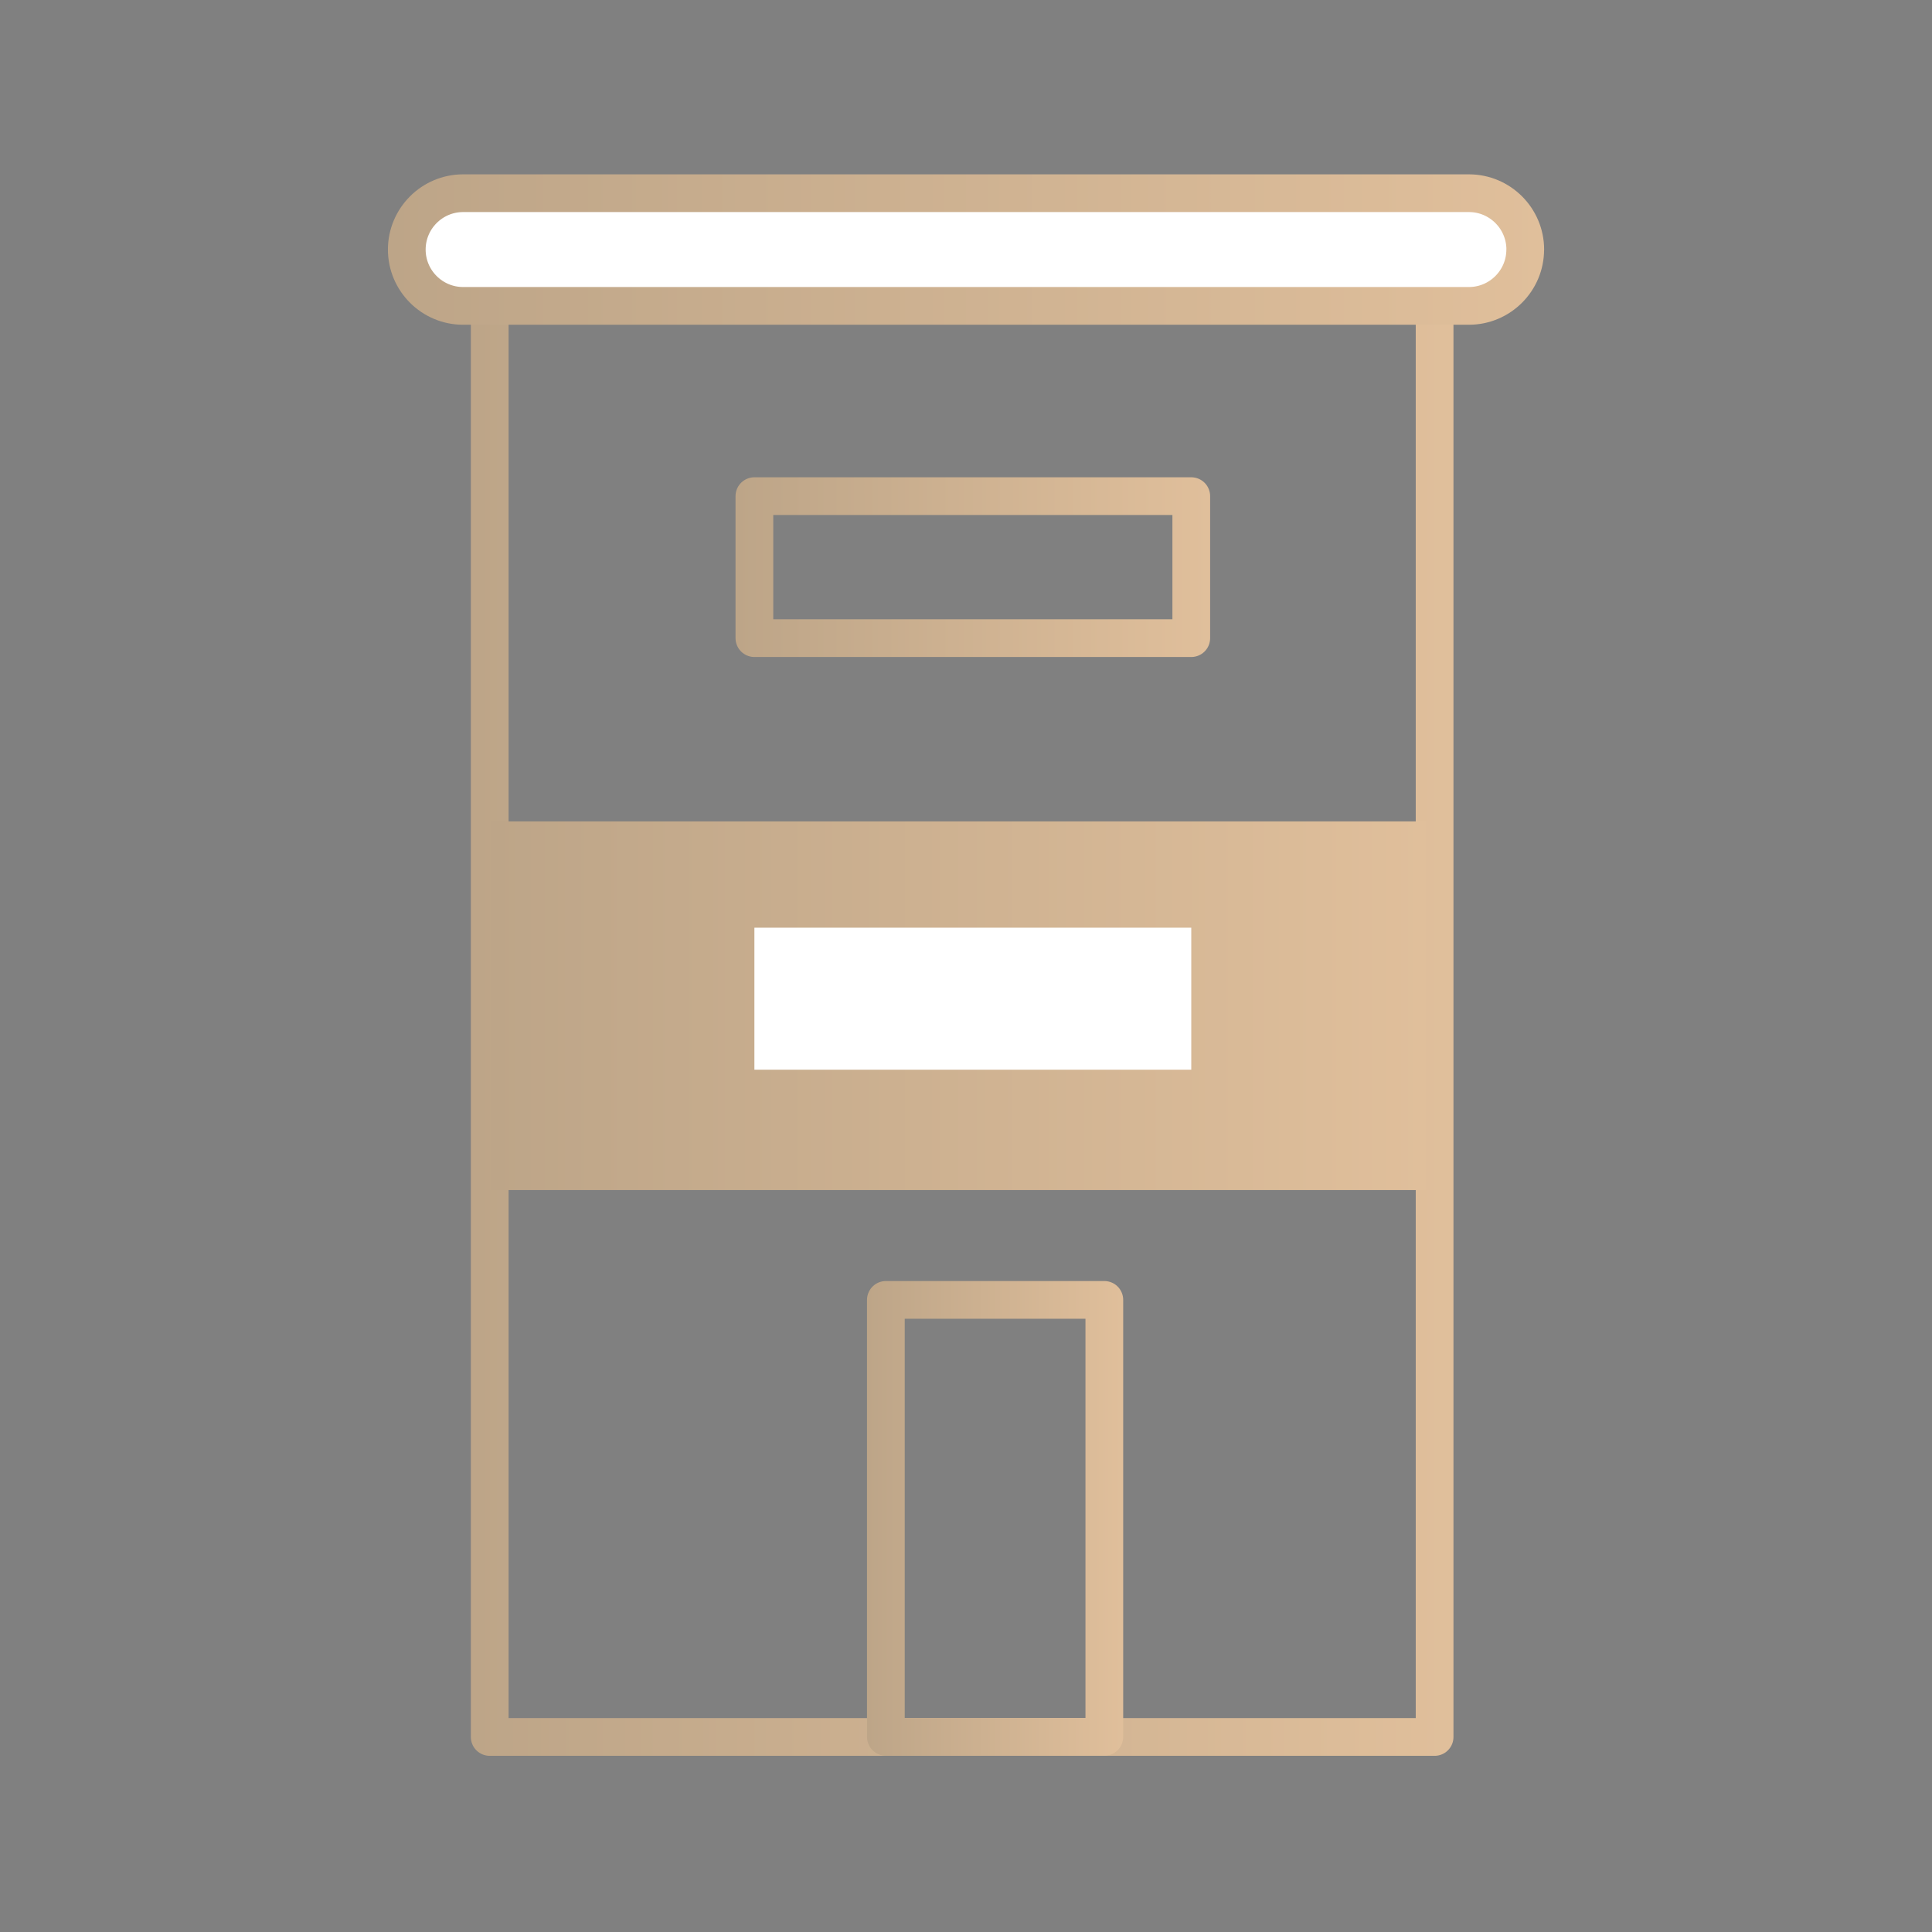 <?xml version="1.0" encoding="UTF-8"?>
<svg xmlns="http://www.w3.org/2000/svg" xmlns:xlink="http://www.w3.org/1999/xlink" id="Layer_1" data-name="Layer 1" viewBox="0 0 400 400">
  <rect x="0" y="0" width="400" height="400" fill="#808080" stroke="none"/>
  <defs>
    <style>
      .cls-1, .cls-2 {
        fill: #fff;
      }

      .cls-3 {
        stroke: url(#New_Gradient_Swatch);
      }

      .cls-3, .cls-2, .cls-4, .cls-5, .cls-6 {
        stroke-linecap: round;
        stroke-linejoin: round;
      }

      .cls-3, .cls-2, .cls-4, .cls-6 {
        stroke-width: 7.81px;
      }

      .cls-3, .cls-4, .cls-5, .cls-6 {
        fill: none;
      }

      .cls-2 {
        stroke: url(#New_Gradient_Swatch-5);
      }

      .cls-4 {
        stroke: url(#New_Gradient_Swatch-3);
      }

      .cls-5 {
        stroke: #000;
        stroke-width: 4.9px;
      }

      .cls-6 {
        stroke: url(#New_Gradient_Swatch-4);
      }

      .cls-7 {
        fill: url(#New_Gradient_Swatch-2);
      }
    </style>
    <linearGradient id="New_Gradient_Swatch" data-name="New Gradient Swatch" x1="97.48" y1="207.97" x2="300.92" y2="207.97" gradientUnits="userSpaceOnUse">
      <stop offset="0" stop-color="#bda588"></stop>
      <stop offset="1" stop-color="#e0bf9b"></stop>
    </linearGradient>
    <linearGradient id="New_Gradient_Swatch-2" data-name="New Gradient Swatch" x1="101.64" y1="208.22" x2="295.25" y2="208.22" xlink:href="#New_Gradient_Swatch"></linearGradient>
    <linearGradient id="New_Gradient_Swatch-3" data-name="New Gradient Swatch" x1="179.51" y1="314.37" x2="232.55" y2="314.37" xlink:href="#New_Gradient_Swatch"></linearGradient>
    <linearGradient id="New_Gradient_Swatch-4" data-name="New Gradient Swatch" x1="152.29" y1="117.42" x2="250.54" y2="117.42" xlink:href="#New_Gradient_Swatch"></linearGradient>
    <linearGradient id="New_Gradient_Swatch-5" data-name="New Gradient Swatch" x1="80.31" y1="51.67" x2="319.69" y2="51.67" xlink:href="#New_Gradient_Swatch"></linearGradient>
  </defs>
  <path class="cls-5" d="M100.82,59.9V360h195.5V59.9H100.82Z"></path>
  <rect class="cls-3" x="101.39" y="56.32" width="195.63" height="303.3"></rect>
  <rect class="cls-7" x="101.64" y="170.06" width="193.61" height="76.33"></rect>
  <rect class="cls-4" x="183.41" y="269.13" width="45.23" height="90.47"></rect>
  <rect class="cls-6" x="156.19" y="102.72" width="90.45" height="29.4"></rect>
  <rect class="cls-1" x="156.19" y="192.07" width="90.45" height="29.4"></rect>
  <path class="cls-2" d="M315.78,51.67c0,6.43-5.23,11.66-11.66,11.66H95.88c-6.43,0-11.66-5.23-11.66-11.66s5.23-11.67,11.66-11.67h208.25c6.43,0,11.66,5.24,11.66,11.67Z"></path>
</svg>
